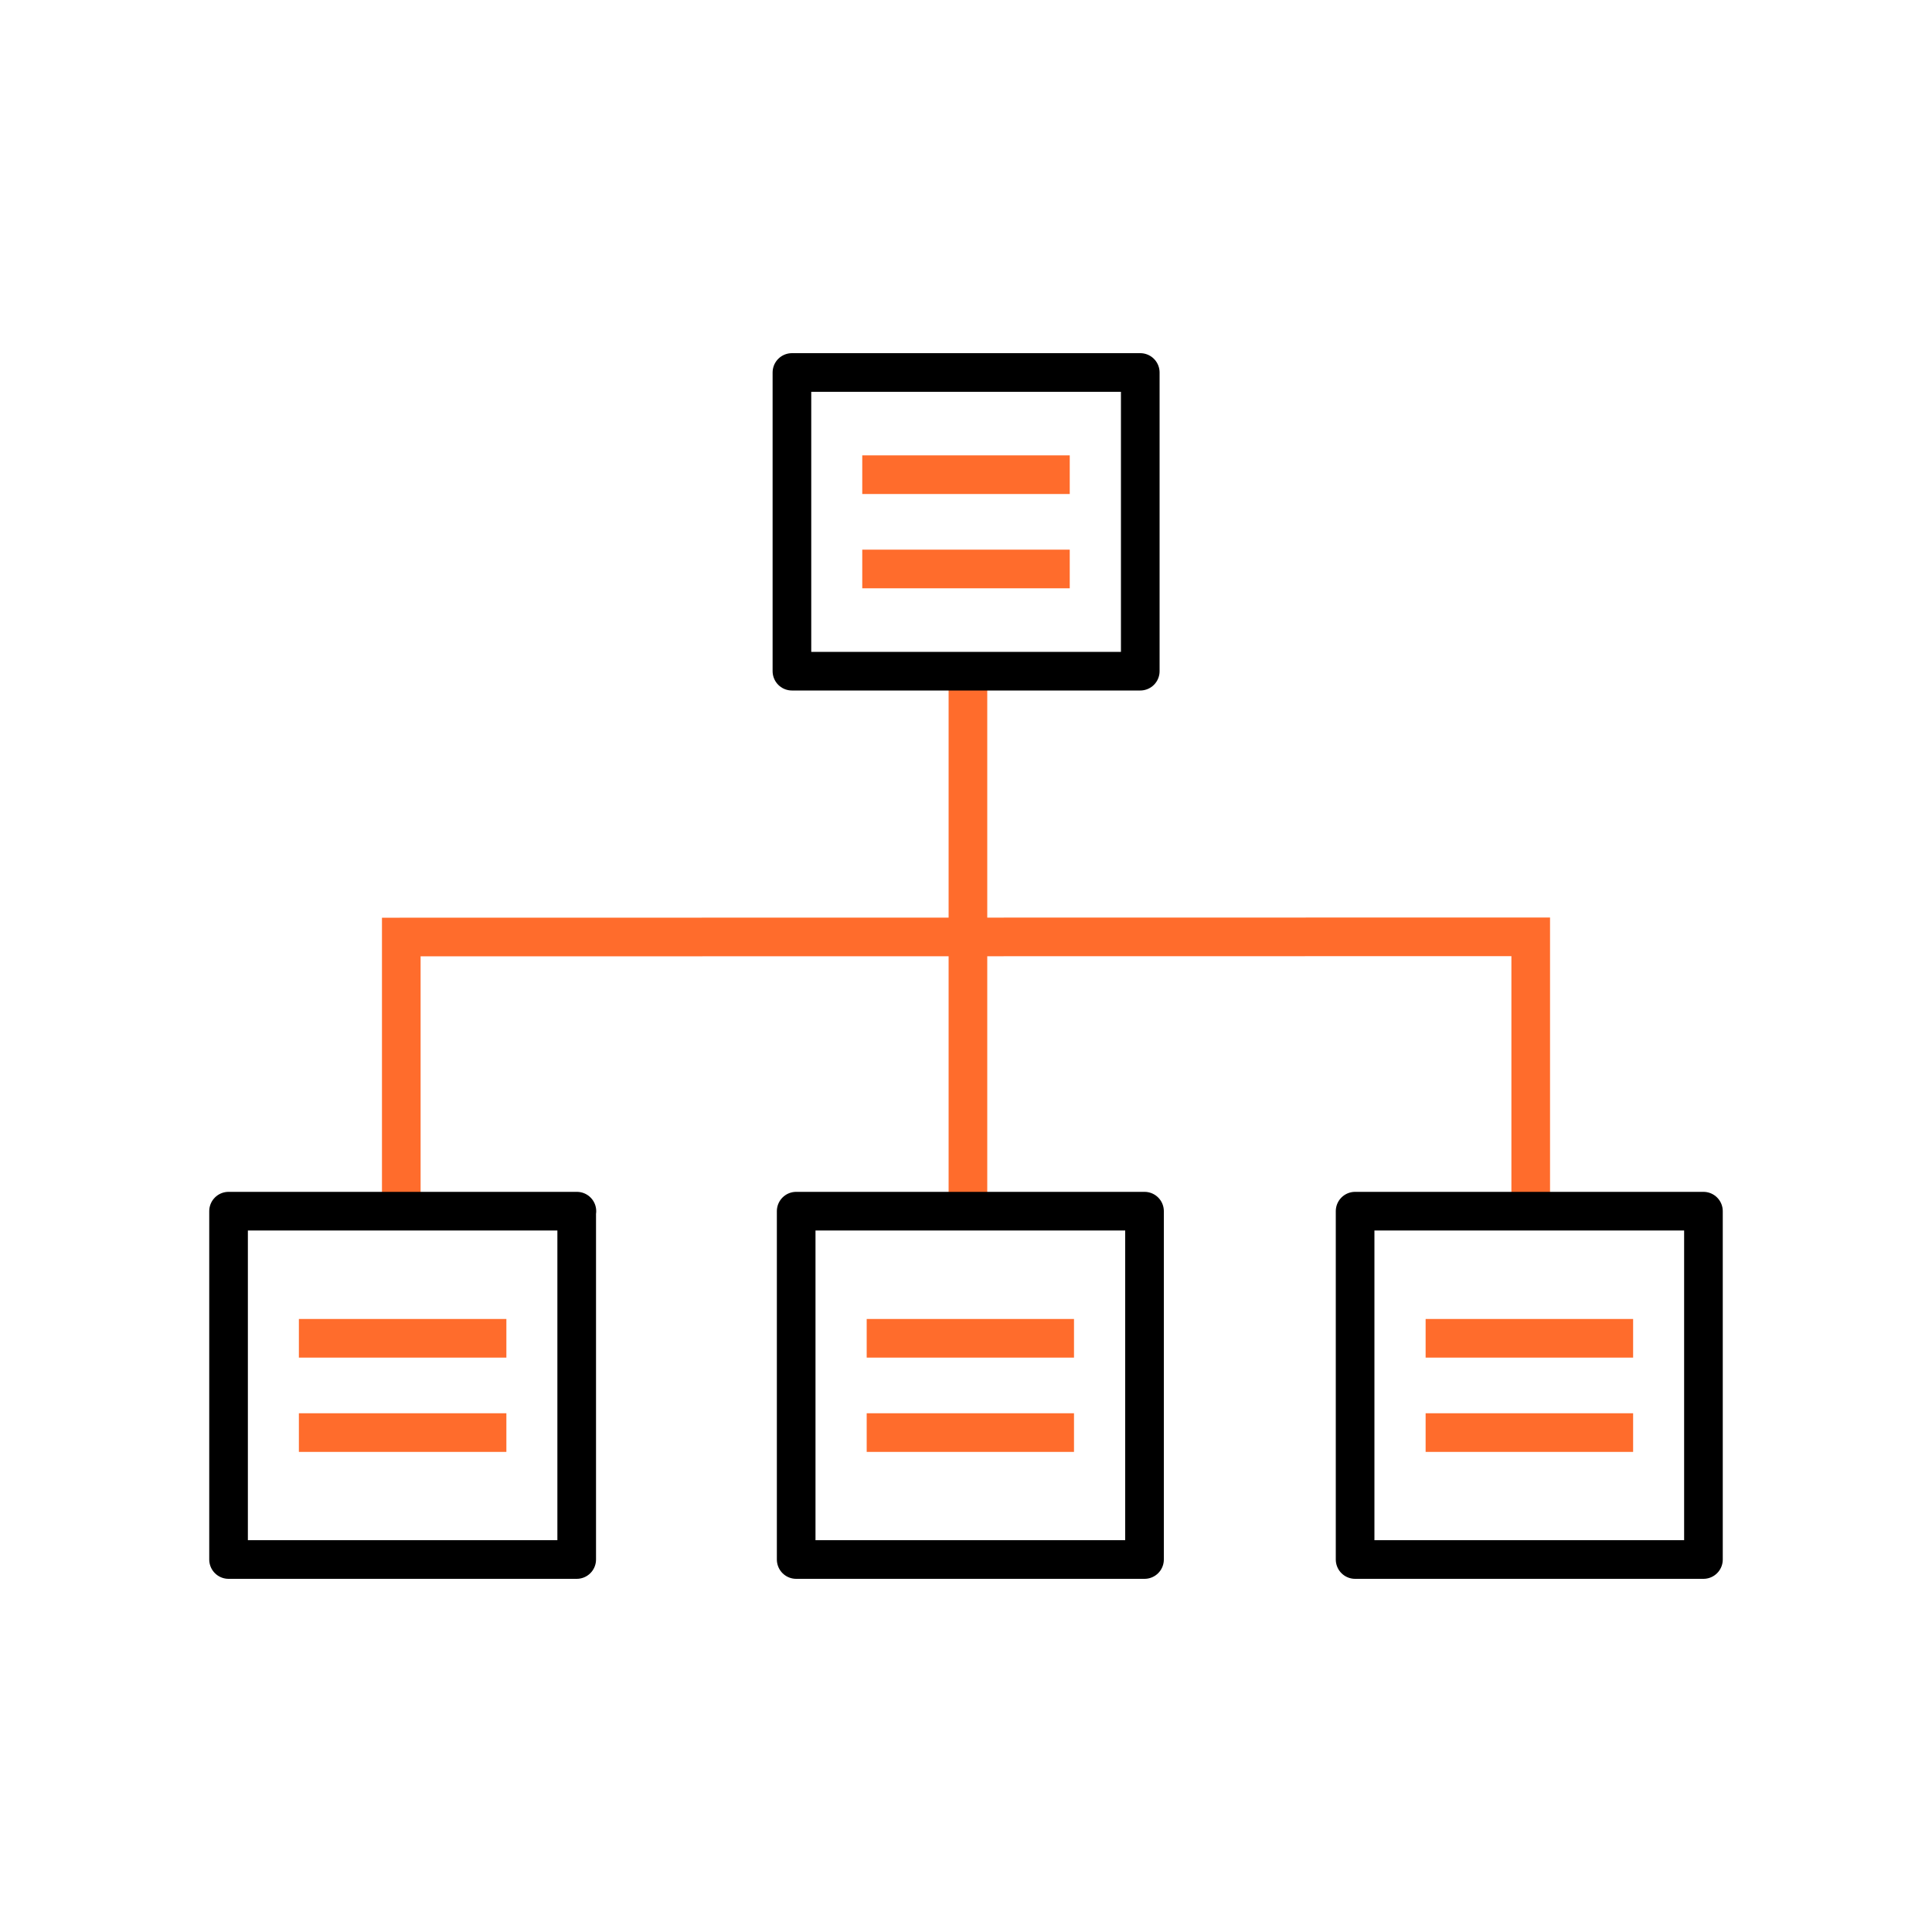 <?xml version="1.0" encoding="UTF-8"?>
<svg id="schema-data" xmlns="http://www.w3.org/2000/svg" viewBox="0 0 100 100">
  <defs>
    <style>
      .cls-1 {
        stroke: #ff6c2c;
        stroke-miterlimit: 10;
      }

      .cls-1, .cls-2 {
        fill: none;
        stroke-width: 2px;
      }

      .cls-2 {
        stroke: #000;
        stroke-linecap: round;
        stroke-linejoin: round;
      }
    </style>
  </defs>
  <g>
    <g>
      <line class="cls-1" x1="50.1" y1="35.06" x2="50.1" y2="62.09"/>
      <polyline class="cls-1" points="20.77 62.38 20.77 48.5 79.23 48.49 79.23 62.18"/>
    </g>
    <g>
      <path id="schema-2" class="cls-2" d="m40.99,34.73v-15.45h18.03v15.46h-18.03Z"/>
      <g>
        <line class="cls-1" x1="44.63" y1="24.57" x2="55.37" y2="24.57"/>
        <line class="cls-1" x1="44.63" y1="29.45" x2="55.37" y2="29.45"/>
      </g>
    </g>
  </g>
  <g>
    <path id="schema-3" class="cls-2" d="m59.24,62.69v18.03h-18.03v-18.03h18.03Z"/>
    <path id="schema-4" class="cls-2" d="m88.17,62.69v18.03h-18.03v-18.03h18.03Z"/>
    <path id="schema-5" class="cls-2" d="m29.85,62.69v18.03H11.83v-18.03h18.03Z"/>
    <g>
      <line class="cls-1" x1="15.47" y1="69.27" x2="26.21" y2="69.27"/>
      <line class="cls-1" x1="15.47" y1="74.15" x2="26.21" y2="74.15"/>
    </g>
    <g>
      <line class="cls-1" x1="44.86" y1="69.27" x2="55.59" y2="69.27"/>
      <line class="cls-1" x1="44.86" y1="74.15" x2="55.59" y2="74.15"/>
    </g>
    <g>
      <line class="cls-1" x1="73.79" y1="69.27" x2="84.53" y2="69.27"/>
      <line class="cls-1" x1="73.79" y1="74.15" x2="84.53" y2="74.15"/>
    </g>
  </g>
</svg>